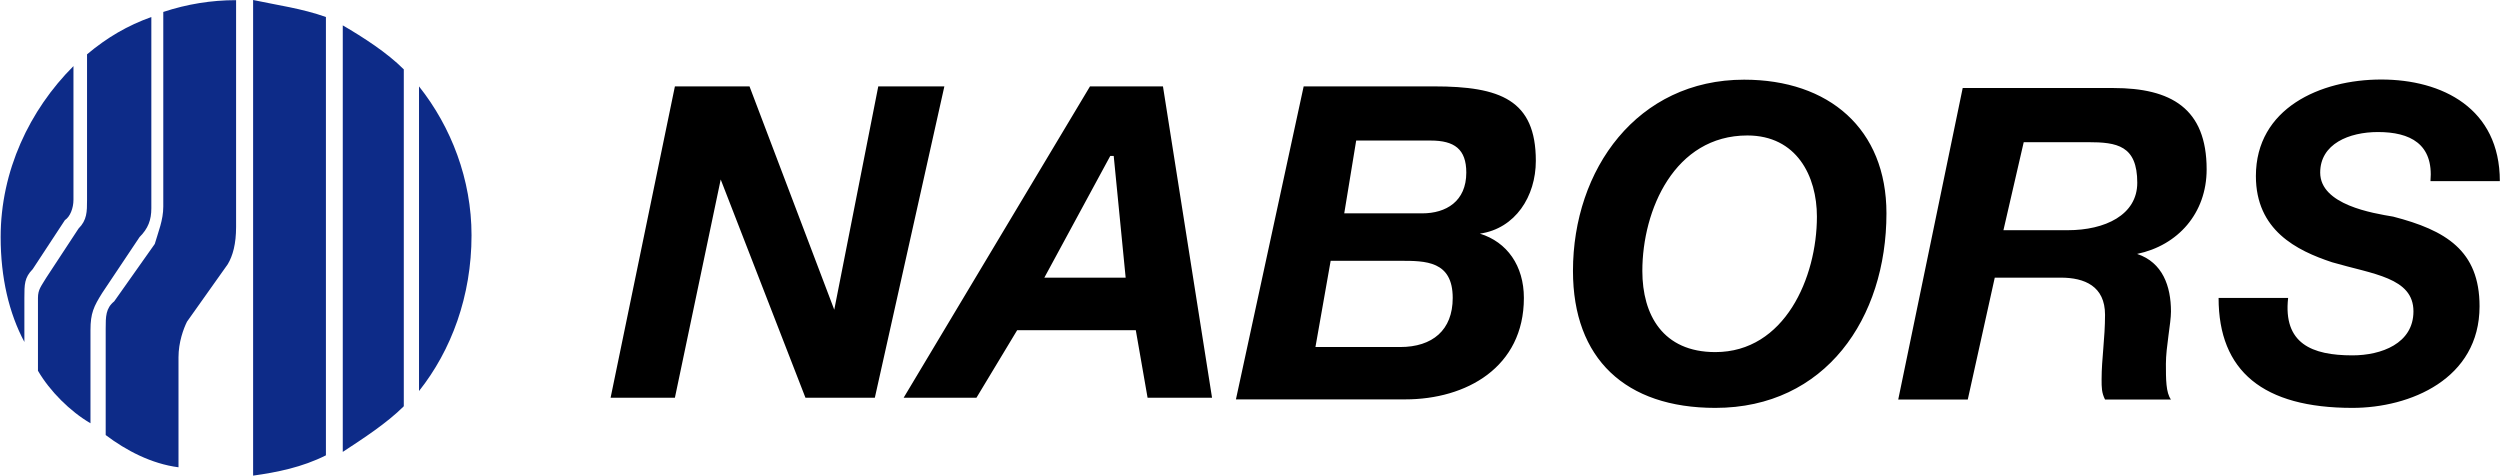 <svg version="1.2" xmlns="http://www.w3.org/2000/svg" viewBox="0 0 1528 291" width="1528" height="291">
	<title>3q-2023-earnings-presentation-final-2-pdf-svg</title>
	<defs>
		<clipPath clipPathUnits="userSpaceOnUse" id="cp1">
			<path d="m-683.12-10397.55h16403.44v12662.07h-16403.44z"/>
		</clipPath>
	</defs>
	<style>
		.s0 { fill: #0d2b88 } 
		.s1 { fill: #000000 } 
	</style>
	<g id="Clip-Path: Page 1" clip-path="url(#cp1)">
		<g id="Page 1">
			<path id="Path 4" fill-rule="evenodd" class="s0" d="m256.1 239c19.7-24.8 32.1-57.9 32.1-95.2 0-34.1-12.4-66.2-32.1-91zm-46.6 37.2c12.5-8.2 27-17.6 37.3-27.9v-205.9c-10.3-10.3-24.8-19.6-37.3-26.9zm-54.8 14.5c14.5-2 30-5.1 44.5-12.4v-267.9c-14.5-5.2-30-7.3-44.5-10.4zm-115-156.2c3.1-2 5.2-7.2 5.2-12.4v-81.7c-26.9 26.9-44.5 64.1-44.5 104.5 0 24.8 5.1 46.5 14.5 64.1v-26.9c0-8.3 0-12.4 5.1-17.6zm45.6 10.4c5.2-5.2 7.2-10.4 7.2-17.6v-116.9c-14.5 5.2-26.9 12.4-39.3 22.8v88.9c0 7.3 0 12.4-5.2 17.6l-19.7 30c-3.1 5.2-5.1 7.2-5.1 12.4v44.5c7.2 12.4 19.6 24.8 32.1 32.1v-56.9c0-10.4 2-14.5 7.2-22.8zm29 51.7l24.9-35.1c3.1-5.2 5.1-12.4 5.1-22.8v-138.6q-22.7 0-44.5 7.2v119c0 8.3-3.1 15.5-5.2 22.8l-24.8 35.1c-5.2 4.2-5.2 9.3-5.2 16.6v65.1c12.4 9.4 28 17.6 44.5 19.7v-67.2c0-9.3 3.1-17.6 5.2-21.8z"/>
			<path id="Path 5" class="s1" d="m412.5 52.8h45.6l51.8 136.5 26.9-136.5h40.4l-42.5 190.3h-42.4l-51.8-133.4-28 133.4h-39.3z"/>
			<path id="Path 6" fill-rule="evenodd" class="s1" d="m666.2 52.8h44.6l30 190.3h-39.4l-7.2-41.3h-72.5l-24.9 41.3h-44.5zm-27.9 116.9h49.7l-7.3-74.4h-2.1zm158.5-116.9h79.7c40.4 0 62.2 8.2 62.2 45.5 0 21.7-12.5 41.4-34.2 44.5 16.6 5.1 26.9 19.6 26.9 39.3 0 42.4-35.2 62-72.5 62h-103.5zm7.2 159.3h51.8c19.7 0 32.1-10.3 32.1-30 0-22.7-16.6-22.7-32.1-22.7h-42.5zm17.6-81.7h47.7c14.5 0 26.9-7.3 26.9-24.9 0-14.4-7.3-19.6-21.8-19.6h-45.5zm244.4-81.7c51.8 0 87 30 87 81.7 0 64.1-37.3 118.9-104.6 118.9-54.9 0-87-30-87-83.7 0-62.1 39.3-116.9 104.6-116.9zm-17.6 166.5c42.4 0 62.1-45.5 62.1-82.8 0-24.8-12.4-49.6-42.5-49.6-44.5 0-64.2 45.5-64.2 82.8 0 26.8 12.5 49.6 44.6 49.6zm151.2-161.4h92.1c35.2 0 57 12.4 57 49.7 0 26.9-17.6 46.5-42.5 51.7 15.6 5.2 20.7 19.7 20.7 35.2 0 7.2-3.1 21.7-3.1 32 0 9.4 0 17.6 3.1 21.8h-40.3c-2.1-4.2-2.1-7.3-2.1-12.4 0-12.5 2.1-24.9 2.1-39.4 0-17.5-12.5-22.7-27-22.7h-40.4l-16.5 74.5h-42.5zm24.9 86.9h39.3c22.8 0 42.5-9.3 42.5-29 0-22.8-12.4-24.8-30.1-24.8h-39.3zm174 41.4c-3.1 27.9 14.5 35.1 39.3 35.1 17.6 0 37.3-7.2 37.3-26.9 0-20.7-24.8-22.7-49.7-30-21.8-7.2-46.6-19.6-46.6-52.7 0-41.4 39.3-59 76.6-59 37.3 0 72.5 17.6 72.5 62.1h-42.4c2-22.8-12.5-30-32.1-30-17.6 0-35.3 7.2-35.3 24.8 0 19.7 32.2 24.8 44.6 26.9 32.1 8.3 52.8 20.7 52.8 54.8 0 44.5-42.5 62.1-77.7 62.1q-81.8 0-81.8-67.2z"/>
		</g>
	</g>
</svg>